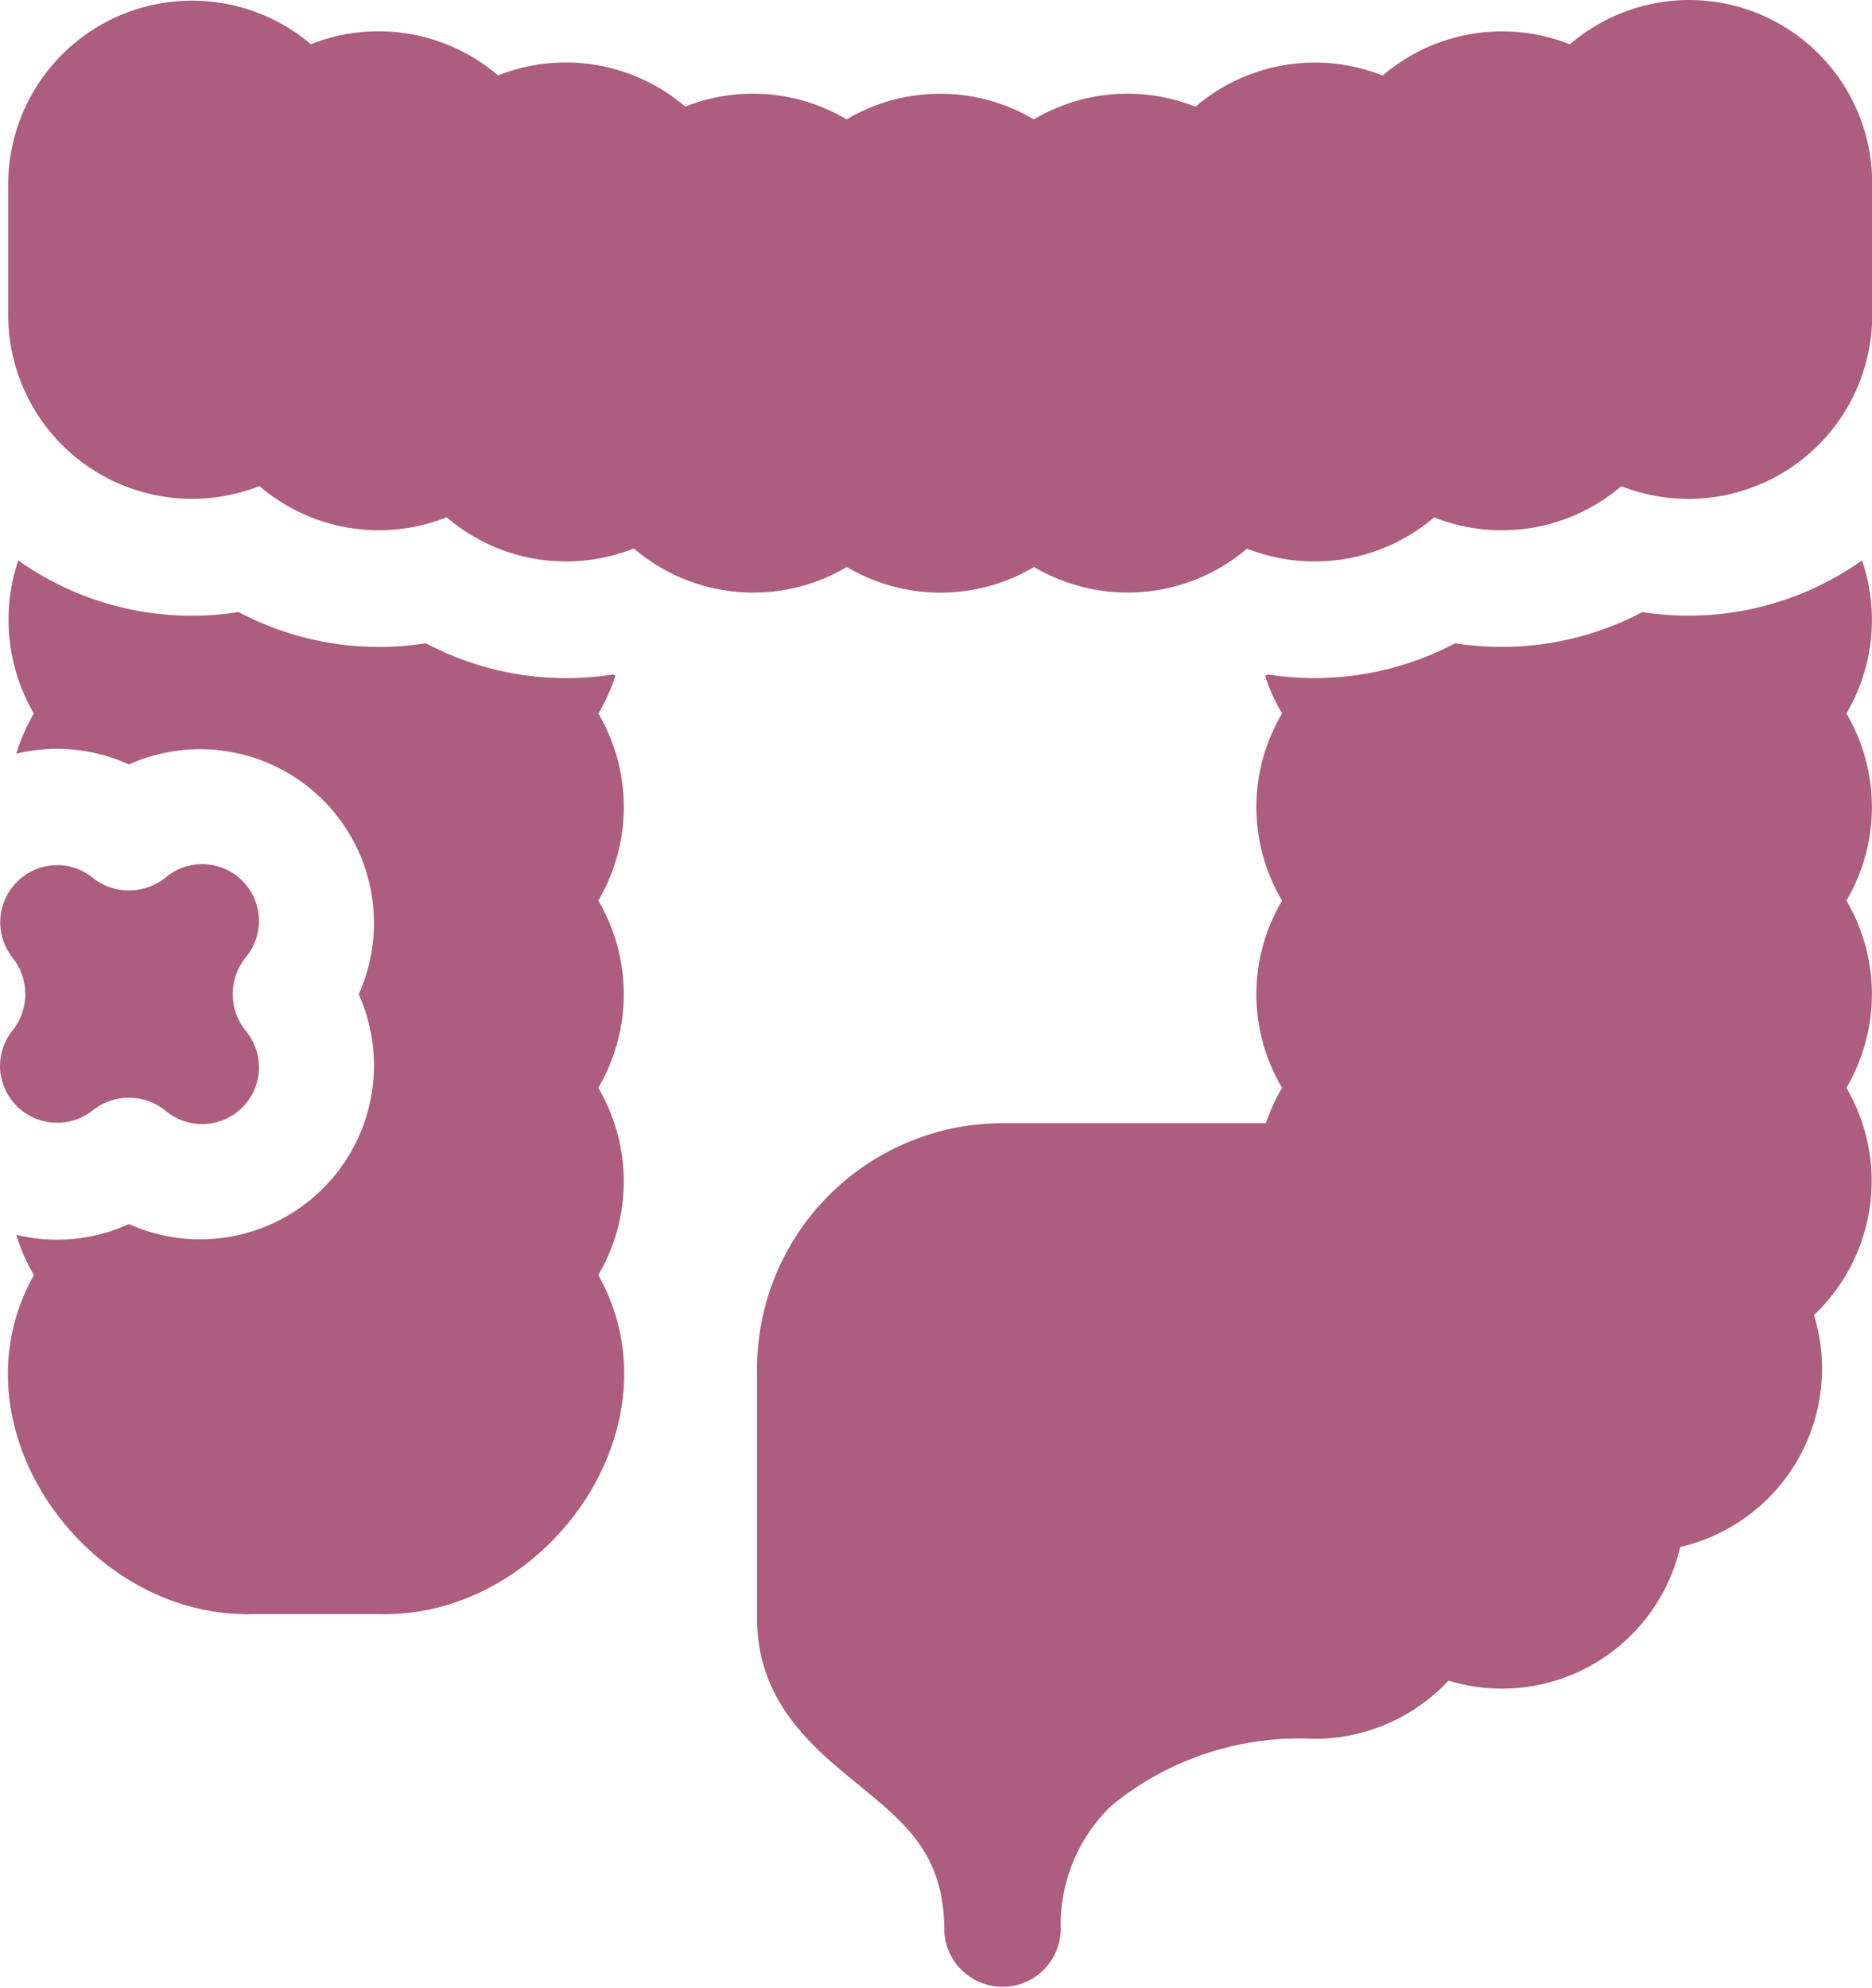<?xml version="1.0" encoding="UTF-8"?>
<svg xmlns="http://www.w3.org/2000/svg" width="39.547" height="42" viewBox="0 0 39.547 42">
  <g id="Colonscopy" transform="translate(-14.95)">
    <path id="Path_544" data-name="Path 544" d="M52.583,0a3.878,3.878,0,0,0-2.515.937,3.879,3.879,0,0,0-3.955.659,3.879,3.879,0,0,0-3.955.659,3.878,3.878,0,0,0-3.414.267,3.883,3.883,0,0,0-3.955,0,3.878,3.878,0,0,0-3.408-.27,3.886,3.886,0,0,0-3.955-.659A3.886,3.886,0,0,0,23.472.934a3.884,3.884,0,0,0-6.394,2.933V6.679a3.885,3.885,0,0,0,5.306,3.59,3.879,3.879,0,0,0,3.955.659,3.879,3.879,0,0,0,3.955.659,3.883,3.883,0,0,0,4.5.392,3.883,3.883,0,0,0,3.955,0,3.893,3.893,0,0,0,4.5-.389A3.886,3.886,0,0,0,47.2,10.93a3.886,3.886,0,0,0,3.955-.659,3.882,3.882,0,0,0,5.3-3.592V3.867A3.871,3.871,0,0,0,52.583,0Z" transform="translate(-1.954)" fill="#ad5d7d"></path>
    <path id="Path_545" data-name="Path 545" d="M233.226,144.291a6.335,6.335,0,0,1-4.641,1.092,6.367,6.367,0,0,1-3.955.659,6.367,6.367,0,0,1-3.955.659l-.058.03a3.88,3.88,0,0,0,.358.794,3.871,3.871,0,0,0,0,3.955,3.871,3.871,0,0,0,0,3.955,3.892,3.892,0,0,0-.342.746h-5.565a5.192,5.192,0,0,0-5.185,5.185v5.273c0,1.769,1.182,2.734,2.131,3.509,1.019.832,1.824,1.489,1.824,3.082a1.231,1.231,0,0,0,2.461,0,3.494,3.494,0,0,1,1.063-2.625,6.259,6.259,0,0,1,4.3-1.418,3.882,3.882,0,0,0,2.829-1.229,3.866,3.866,0,0,0,4.894-2.824,3.867,3.867,0,0,0,2.827-4.9,3.9,3.9,0,0,0,.684-4.8,3.9,3.9,0,0,0,0-3.955,3.9,3.9,0,0,0,0-3.955A3.888,3.888,0,0,0,233.226,144.291Z" transform="translate(-178.94 -132.452)" fill="#ad5d7d"></path>
    <path id="Path_546" data-name="Path 546" d="M29.49,147.526a3.835,3.835,0,0,0,.36-.8L29.8,146.7a6.32,6.32,0,0,1-3.955-.659,6.32,6.32,0,0,1-3.955-.659,6.338,6.338,0,0,1-4.656-1.09,3.942,3.942,0,0,0,.331,3.235,3.867,3.867,0,0,0-.372.848,3.661,3.661,0,0,1,2.379.227,3.673,3.673,0,0,1,4.855,4.855,3.673,3.673,0,0,1-4.855,4.855,3.663,3.663,0,0,1-2.379.227,3.872,3.872,0,0,0,.373.85c-1.8,3.193,1.1,7.267,4.643,7.163h2.636c3.539.1,6.438-3.97,4.643-7.163a3.9,3.9,0,0,0,0-3.955,3.9,3.9,0,0,0,0-3.955A3.9,3.9,0,0,0,29.49,147.526Z" transform="translate(-1.899 -132.452)" fill="#ad5d7d"></path>
    <path id="Path_547" data-name="Path 547" d="M14.95,227a1.208,1.208,0,0,0,1.951.941,1.231,1.231,0,0,1,1.538-.006,1.2,1.2,0,0,0,1.7-1.683,1.231,1.231,0,0,1,0-1.546,1.2,1.2,0,0,0-1.7-1.683,1.231,1.231,0,0,1-1.536-.006,1.177,1.177,0,0,0-.744-.263,1.207,1.207,0,0,0-.94,1.96,1.231,1.231,0,0,1,0,1.527,1.216,1.216,0,0,0-.268.758Z" transform="translate(0 -204.477)" fill="#ad5d7d"></path>
  </g>
</svg>
